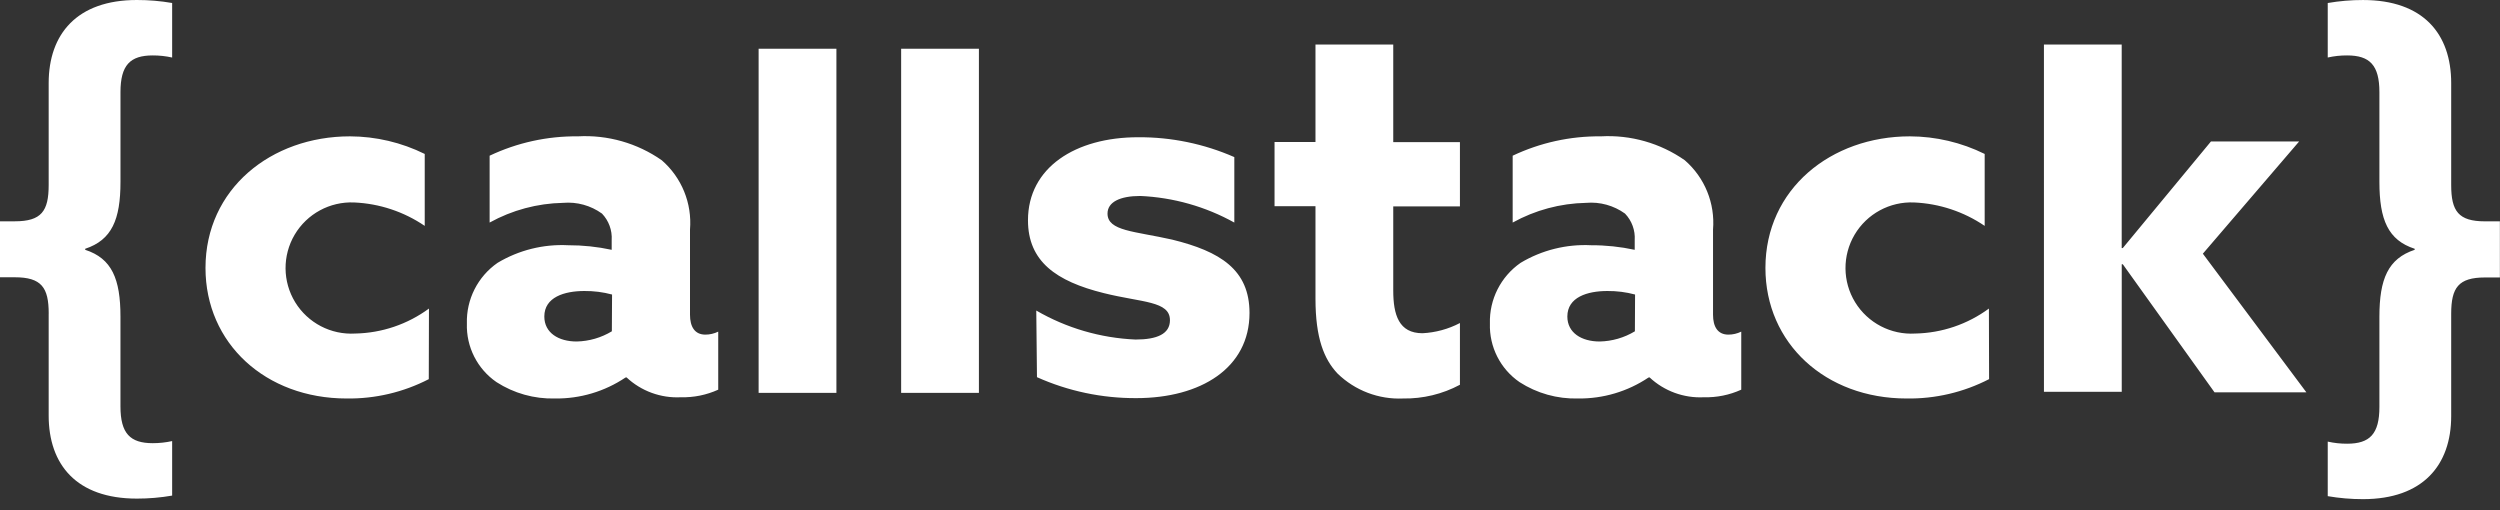 <?xml version="1.0" encoding="UTF-8"?>
<svg width="147px" height="30px" viewBox="0 0 147 30" version="1.1" xmlns="http://www.w3.org/2000/svg" xmlns:xlink="http://www.w3.org/1999/xlink">
    <rect x="0" y="0" width="147" height="30" fill="#333333" stroke="none"/>
    <!-- Generator: Sketch 49 (51002) - http://www.bohemiancoding.com/sketch -->
    <title>Logos/callstack-white</title>
    <desc>Created with Sketch.</desc>
    <defs></defs>
    <g id="Logos/callstack-white" stroke="none" stroke-width="1" fill="none" fill-rule="evenodd">
        <g id="callstack-logo" fill="#FFFFFF" fill-rule="nonzero">
            <path d="M25.214,22.293 C23.72,23.064 22.06,23.455 20.38,23.431 C15.62,23.431 12.083,20.193 12.083,15.754 C12.083,11.111 15.941,8.017 20.577,8.017 C22.102,8.022 23.606,8.376 24.974,9.052 L24.974,13.282 C23.746,12.446 22.309,11.969 20.825,11.905 C19.399,11.843 18.054,12.571 17.326,13.8 C16.601,15.03 16.613,16.557 17.358,17.774 C18.105,18.991 19.462,19.697 20.888,19.612 C22.45,19.582 23.965,19.069 25.223,18.143 L25.212,22.291 L25.214,22.293 Z M36.777,22.2 C35.551,23.022 34.104,23.452 32.628,23.431 C31.413,23.463 30.217,23.127 29.195,22.469 C28.065,21.693 27.409,20.394 27.453,19.024 C27.412,17.606 28.091,16.264 29.257,15.455 C30.507,14.707 31.951,14.346 33.406,14.42 C34.267,14.418 35.126,14.508 35.967,14.689 L35.967,14.12 C36.004,13.543 35.797,12.977 35.397,12.559 C34.734,12.081 33.921,11.857 33.106,11.928 C31.595,11.957 30.113,12.355 28.79,13.087 L28.79,9.155 C30.41,8.388 32.184,7.998 33.976,8.017 C35.733,7.92 37.471,8.415 38.913,9.424 C40.084,10.441 40.7,11.955 40.572,13.5 L40.572,18.507 C40.572,19.2 40.842,19.676 41.475,19.676 C41.737,19.676 41.996,19.615 42.232,19.5 L42.232,22.913 C41.542,23.226 40.791,23.379 40.034,23.359 C38.854,23.419 37.701,22.996 36.839,22.189 L36.777,22.2 Z M35.989,17.318 C35.458,17.175 34.91,17.106 34.36,17.111 C33.188,17.111 32.006,17.472 32.006,18.611 C32.006,19.572 32.846,20.08 33.904,20.08 C34.636,20.066 35.351,19.859 35.977,19.48 L35.989,17.317 L35.989,17.318 Z M44.607,2.865 L49.181,2.865 L49.181,23.1 L44.607,23.1 L44.607,2.865 Z M52.987,2.865 L57.56,2.865 L57.56,23.1 L52.987,23.1 L52.987,2.865 Z M60.931,18.259 C62.711,19.292 64.715,19.877 66.77,19.965 C68.036,19.965 68.793,19.635 68.793,18.828 C68.793,17.689 67.133,17.793 64.904,17.235 C62.104,16.541 60.445,15.372 60.445,12.952 C60.445,9.848 63.244,8.07 66.916,8.07 C68.865,8.056 70.795,8.456 72.578,9.237 L72.578,13.087 C70.882,12.144 68.989,11.609 67.05,11.523 C65.847,11.523 65.122,11.885 65.122,12.558 C65.122,13.591 66.719,13.591 68.917,14.088 C71.749,14.782 73.471,15.858 73.471,18.402 C73.471,21.64 70.608,23.41 66.811,23.41 C64.8,23.419 62.809,23 60.974,22.178 L60.933,18.258 L60.931,18.259 Z M85.844,22.624 C84.817,23.173 83.667,23.451 82.503,23.431 C81.07,23.496 79.674,22.964 78.646,21.963 C77.857,21.124 77.35,19.893 77.35,17.555 L77.35,12.123 L74.943,12.123 L74.943,8.348 L77.35,8.348 L77.35,2.618 L81.923,2.618 L81.923,8.359 L85.844,8.359 L85.844,12.136 L81.923,12.136 L81.923,17.081 C81.923,18.518 82.255,19.594 83.644,19.594 C84.412,19.555 85.162,19.351 85.844,18.994 L85.844,22.625 L85.844,22.624 Z M96.93,22.2 C95.704,23.022 94.257,23.451 92.782,23.431 C91.567,23.463 90.371,23.127 89.35,22.469 C88.219,21.693 87.563,20.394 87.607,19.024 C87.566,17.606 88.245,16.264 89.411,15.455 C90.66,14.707 92.104,14.347 93.559,14.42 C94.42,14.417 95.279,14.508 96.121,14.689 L96.121,14.12 C96.158,13.543 95.952,12.977 95.551,12.559 C94.887,12.081 94.074,11.857 93.259,11.928 C91.748,11.957 90.267,12.355 88.945,13.087 L88.945,9.155 C90.565,8.388 92.338,7.998 94.13,8.017 C95.887,7.92 97.625,8.415 99.067,9.424 C100.238,10.441 100.854,11.955 100.726,13.5 L100.726,18.507 C100.726,19.2 100.996,19.676 101.629,19.676 C101.891,19.676 102.15,19.615 102.386,19.5 L102.386,22.913 C101.696,23.227 100.944,23.379 100.186,23.359 C99.007,23.418 97.855,22.996 96.993,22.189 L96.93,22.2 Z M96.142,17.318 C95.611,17.176 95.063,17.106 94.514,17.111 C93.341,17.111 92.16,17.472 92.16,18.611 C92.16,19.572 93,20.08 94.057,20.08 C94.789,20.066 95.505,19.859 96.132,19.48 L96.142,17.317 L96.142,17.318 Z M116.958,22.293 C115.458,23.067 113.791,23.458 112.103,23.431 C107.344,23.431 103.807,20.193 103.807,15.754 C103.807,11.111 107.666,8.017 112.301,8.017 C113.827,8.022 115.331,8.376 116.699,9.052 L116.699,13.282 C115.47,12.446 114.033,11.969 112.549,11.905 C111.122,11.843 109.778,12.571 109.05,13.8 C108.325,15.03 108.337,16.557 109.083,17.774 C109.83,18.99 111.186,19.697 112.612,19.612 C114.174,19.583 115.689,19.07 116.948,18.143 L116.958,22.291 L116.958,22.293 Z M120.183,2.618 L124.756,2.618 L124.756,14.587 L124.819,14.587 L130.005,8.317 L135.19,8.317 L129.528,14.917 L135.615,23.069 L130.214,23.069 L124.82,15.537 L124.758,15.537 L124.758,23.037 L120.184,23.037 L120.183,2.618 Z M2.864,18.435 C2.864,16.904 2.437,16.304 0.871,16.304 L0,16.304 L0,13.013 L0.871,13.013 C2.437,13.013 2.862,12.413 2.862,10.883 L2.862,4.883 C2.864,2.005 4.522,6.39204943e-17 8.048,6.39204943e-17 C8.743,-0.001 9.437,0.058 10.122,0.176 L10.122,3.383 C9.748,3.299 9.365,3.258 8.981,3.259 C7.654,3.259 7.084,3.828 7.084,5.42 L7.084,10.698 C7.084,12.911 6.575,14.111 5.01,14.628 L5.01,14.689 C6.575,15.196 7.083,16.396 7.083,18.62 L7.083,23.898 C7.083,25.489 7.654,26.059 8.981,26.059 C9.365,26.059 9.749,26.018 10.122,25.935 L10.122,29.141 C9.437,29.26 8.743,29.319 8.048,29.318 C4.49,29.318 2.862,27.311 2.862,24.435 L2.862,18.435 L2.864,18.435 Z M139.909,18.62 C139.909,16.407 140.418,15.207 141.983,14.689 L141.983,14.628 C140.418,14.12 139.909,12.92 139.909,10.696 L139.909,5.42 C139.909,3.828 139.339,3.259 138.011,3.259 C137.628,3.257 137.245,3.298 136.871,3.382 L136.871,0.177 C137.555,0.059 138.249,9.80005427e-05 138.944,0.001 C142.503,0.001 144.13,2.009 144.13,4.883 L144.13,10.883 C144.13,12.415 144.555,13.015 146.12,13.015 L146.993,13.015 L146.993,16.315 L146.12,16.315 C144.555,16.315 144.13,16.915 144.13,18.446 L144.13,24.466 C144.13,27.344 142.471,29.35 138.945,29.35 C138.25,29.351 137.556,29.292 136.871,29.174 L136.871,25.966 C137.245,26.051 137.628,26.092 138.011,26.09 C139.339,26.09 139.909,25.522 139.909,23.929 L139.909,18.622 L139.909,18.62 Z" id="Shape"></path>
        </g>
    </g>
</svg>